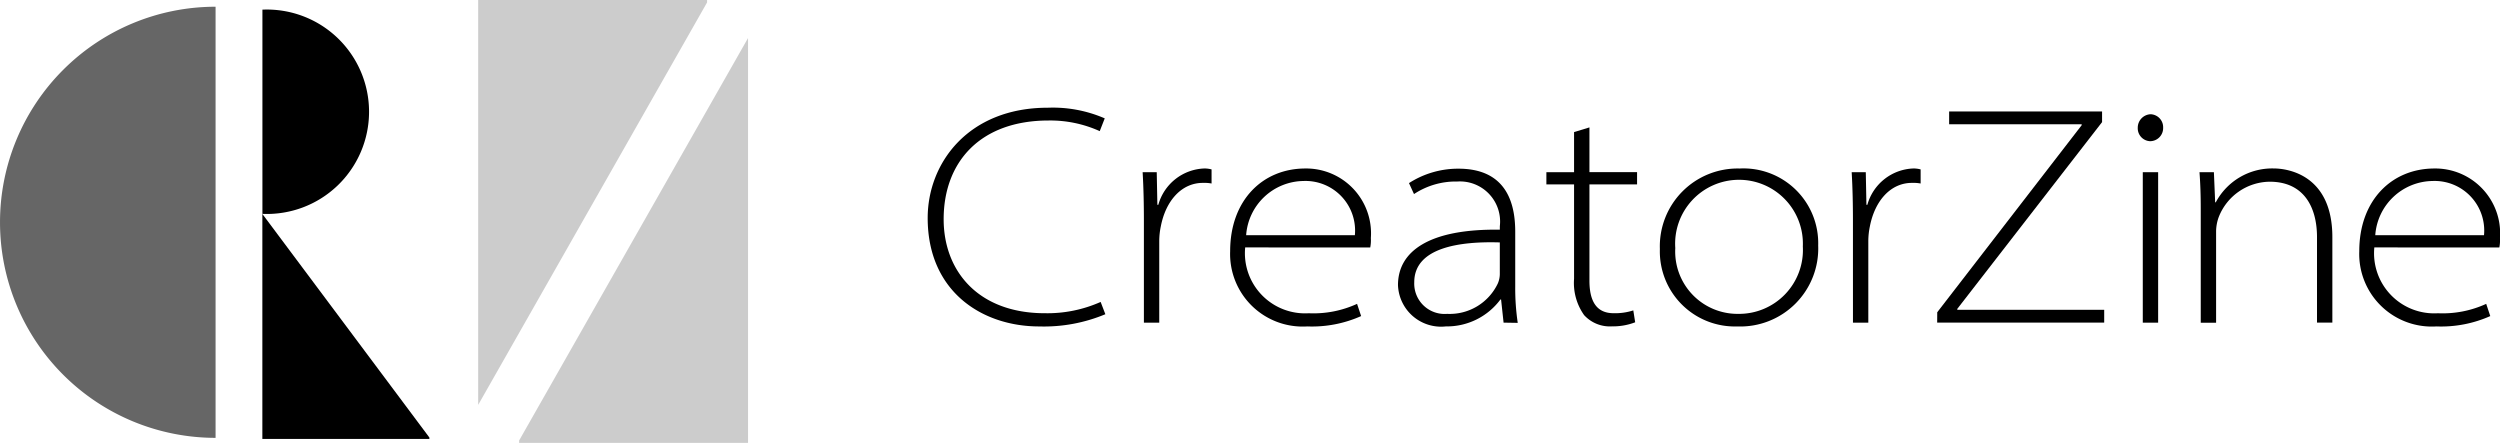 <svg xmlns="http://www.w3.org/2000/svg" width="117.408" height="20.8" viewBox="0 0 117.408 20.8"><g transform="translate(0 0)"><path d="M239.582,259.838a10.123,10.123,0,1,0,0,20.247Z" transform="translate(-229.458 -259.522)" fill="#666"/><path d="M269.659,269.875a4.8,4.8,0,1,0,0-9.591Z" transform="translate(-257.335 -259.831)"/><path d="M313.459,258.921l-10.75,18.9V258.807h10.75Z" transform="translate(-280.252 -258.807)" fill="#ccc"/><path d="M308.982,283.541l10.75-18.9v19.011h-10.75Z" transform="translate(-284.602 -262.854)" fill="#ccc"/><path d="M277.5,302.071l-7.844-10.5v10.566H277.5Z" transform="translate(-257.335 -281.524)"/></g><g transform="translate(43.567 5.056)"><path d="M379.914,285a7.489,7.489,0,0,1-3.105.574c-2.678,0-5.239-1.633-5.239-5.092,0-2.59,1.913-5.18,5.637-5.18a6.108,6.108,0,0,1,2.678.5l-.235.6a5.631,5.631,0,0,0-2.4-.5c-3.223,0-4.93,1.957-4.93,4.636,0,2.443,1.634,4.415,4.754,4.415a6.153,6.153,0,0,0,2.619-.53Z" transform="translate(-371.57 -275.299)"/><path d="M404.557,287.069c0-.765-.015-1.516-.059-2.281h.662l.03,1.531h.044a2.33,2.33,0,0,1,2.163-1.707,1.255,1.255,0,0,1,.338.044v.662a1.829,1.829,0,0,0-.412-.029c-.986,0-1.737.824-1.972,2.045a3.436,3.436,0,0,0-.073.692v3.826h-.721Z" transform="translate(-394.403 -281.756)"/><path d="M418.6,288.32a2.825,2.825,0,0,0,2.988,3.091,4.9,4.9,0,0,0,2.266-.441l.191.574a5.672,5.672,0,0,1-2.531.486,3.408,3.408,0,0,1-3.62-3.532c0-2.4,1.531-3.885,3.532-3.885a3.046,3.046,0,0,1,3.076,3.267,1.757,1.757,0,0,1-.029.441Zm5.151-.574a2.329,2.329,0,0,0-2.413-2.546,2.737,2.737,0,0,0-2.693,2.546Z" transform="translate(-403.689 -281.756)"/><path d="M448.576,291.852l-.118-1.089h-.029a3.129,3.129,0,0,1-2.56,1.266,2.025,2.025,0,0,1-2.252-1.942c0-1.6,1.486-2.649,4.783-2.6v-.162a1.885,1.885,0,0,0-2-2.1,3.556,3.556,0,0,0-2.031.589l-.235-.515a4.26,4.26,0,0,1,2.325-.677c2.4,0,2.664,1.854,2.664,2.973v2.561a11.135,11.135,0,0,0,.118,1.707Zm-.177-3.767c-1.869-.059-4.018.235-4.018,1.869a1.427,1.427,0,0,0,1.545,1.486A2.5,2.5,0,0,0,448.311,290a1.158,1.158,0,0,0,.088-.412Z" transform="translate(-421.53 -281.756)"/><path d="M468.384,278.322v2.1h2.237V281h-2.237v4.518c0,.868.265,1.53,1.133,1.53a2.755,2.755,0,0,0,.927-.132l.088.559a2.893,2.893,0,0,1-1.089.191,1.634,1.634,0,0,1-1.31-.53,2.61,2.61,0,0,1-.471-1.707V281h-1.3v-.574h1.3v-1.884Z" transform="translate(-437.306 -277.395)"/><path d="M491.176,288.231a3.663,3.663,0,0,1-3.8,3.8,3.526,3.526,0,0,1-3.635-3.635,3.653,3.653,0,0,1,3.738-3.782A3.512,3.512,0,0,1,491.176,288.231Zm-6.711.118a2.927,2.927,0,0,0,2.958,3.091,3,3,0,0,0,3.032-3.164,3,3,0,1,0-5.99.074Z" transform="translate(-449.355 -281.756)"/><path d="M513.178,287.069c0-.765-.015-1.516-.059-2.281h.662l.03,1.531h.044a2.33,2.33,0,0,1,2.163-1.707,1.255,1.255,0,0,1,.339.044v.662a1.829,1.829,0,0,0-.412-.029c-.986,0-1.736.824-1.972,2.045a3.43,3.43,0,0,0-.073.692v3.826h-.721Z" transform="translate(-469.725 -281.756)"/><path d="M526.223,285.307l6.784-8.786v-.044h-6.225v-.6h7.182v.5l-6.8,8.771v.044h6.9v.6h-7.844Z" transform="translate(-478.811 -275.698)"/><path d="M558.135,276.939a.615.615,0,0,1-.618.633.607.607,0,0,1-.574-.633.632.632,0,0,1,.6-.633A.61.61,0,0,1,558.135,276.939Zm-.956,9.154v-7.064h.721v7.064Z" transform="translate(-500.114 -275.997)"/><path d="M566.458,286.495c0-.574-.015-1.133-.059-1.707h.677l.059,1.413h.029a3,3,0,0,1,2.723-1.59c.648,0,2.752.294,2.752,3.223v4.018h-.721v-4.018c0-1.384-.6-2.6-2.222-2.6a2.6,2.6,0,0,0-2.4,1.678,2.028,2.028,0,0,0-.117.633v4.312h-.721Z" transform="translate(-506.671 -281.756)"/><path d="M591.584,288.32a2.824,2.824,0,0,0,2.988,3.091,4.9,4.9,0,0,0,2.266-.441l.191.574a5.672,5.672,0,0,1-2.531.486,3.408,3.408,0,0,1-3.621-3.532c0-2.4,1.531-3.885,3.532-3.885a3.046,3.046,0,0,1,3.076,3.267,1.739,1.739,0,0,1-.03.441Zm5.151-.574a2.329,2.329,0,0,0-2.414-2.546,2.737,2.737,0,0,0-2.693,2.546Z" transform="translate(-523.645 -281.756)"/></g></svg>